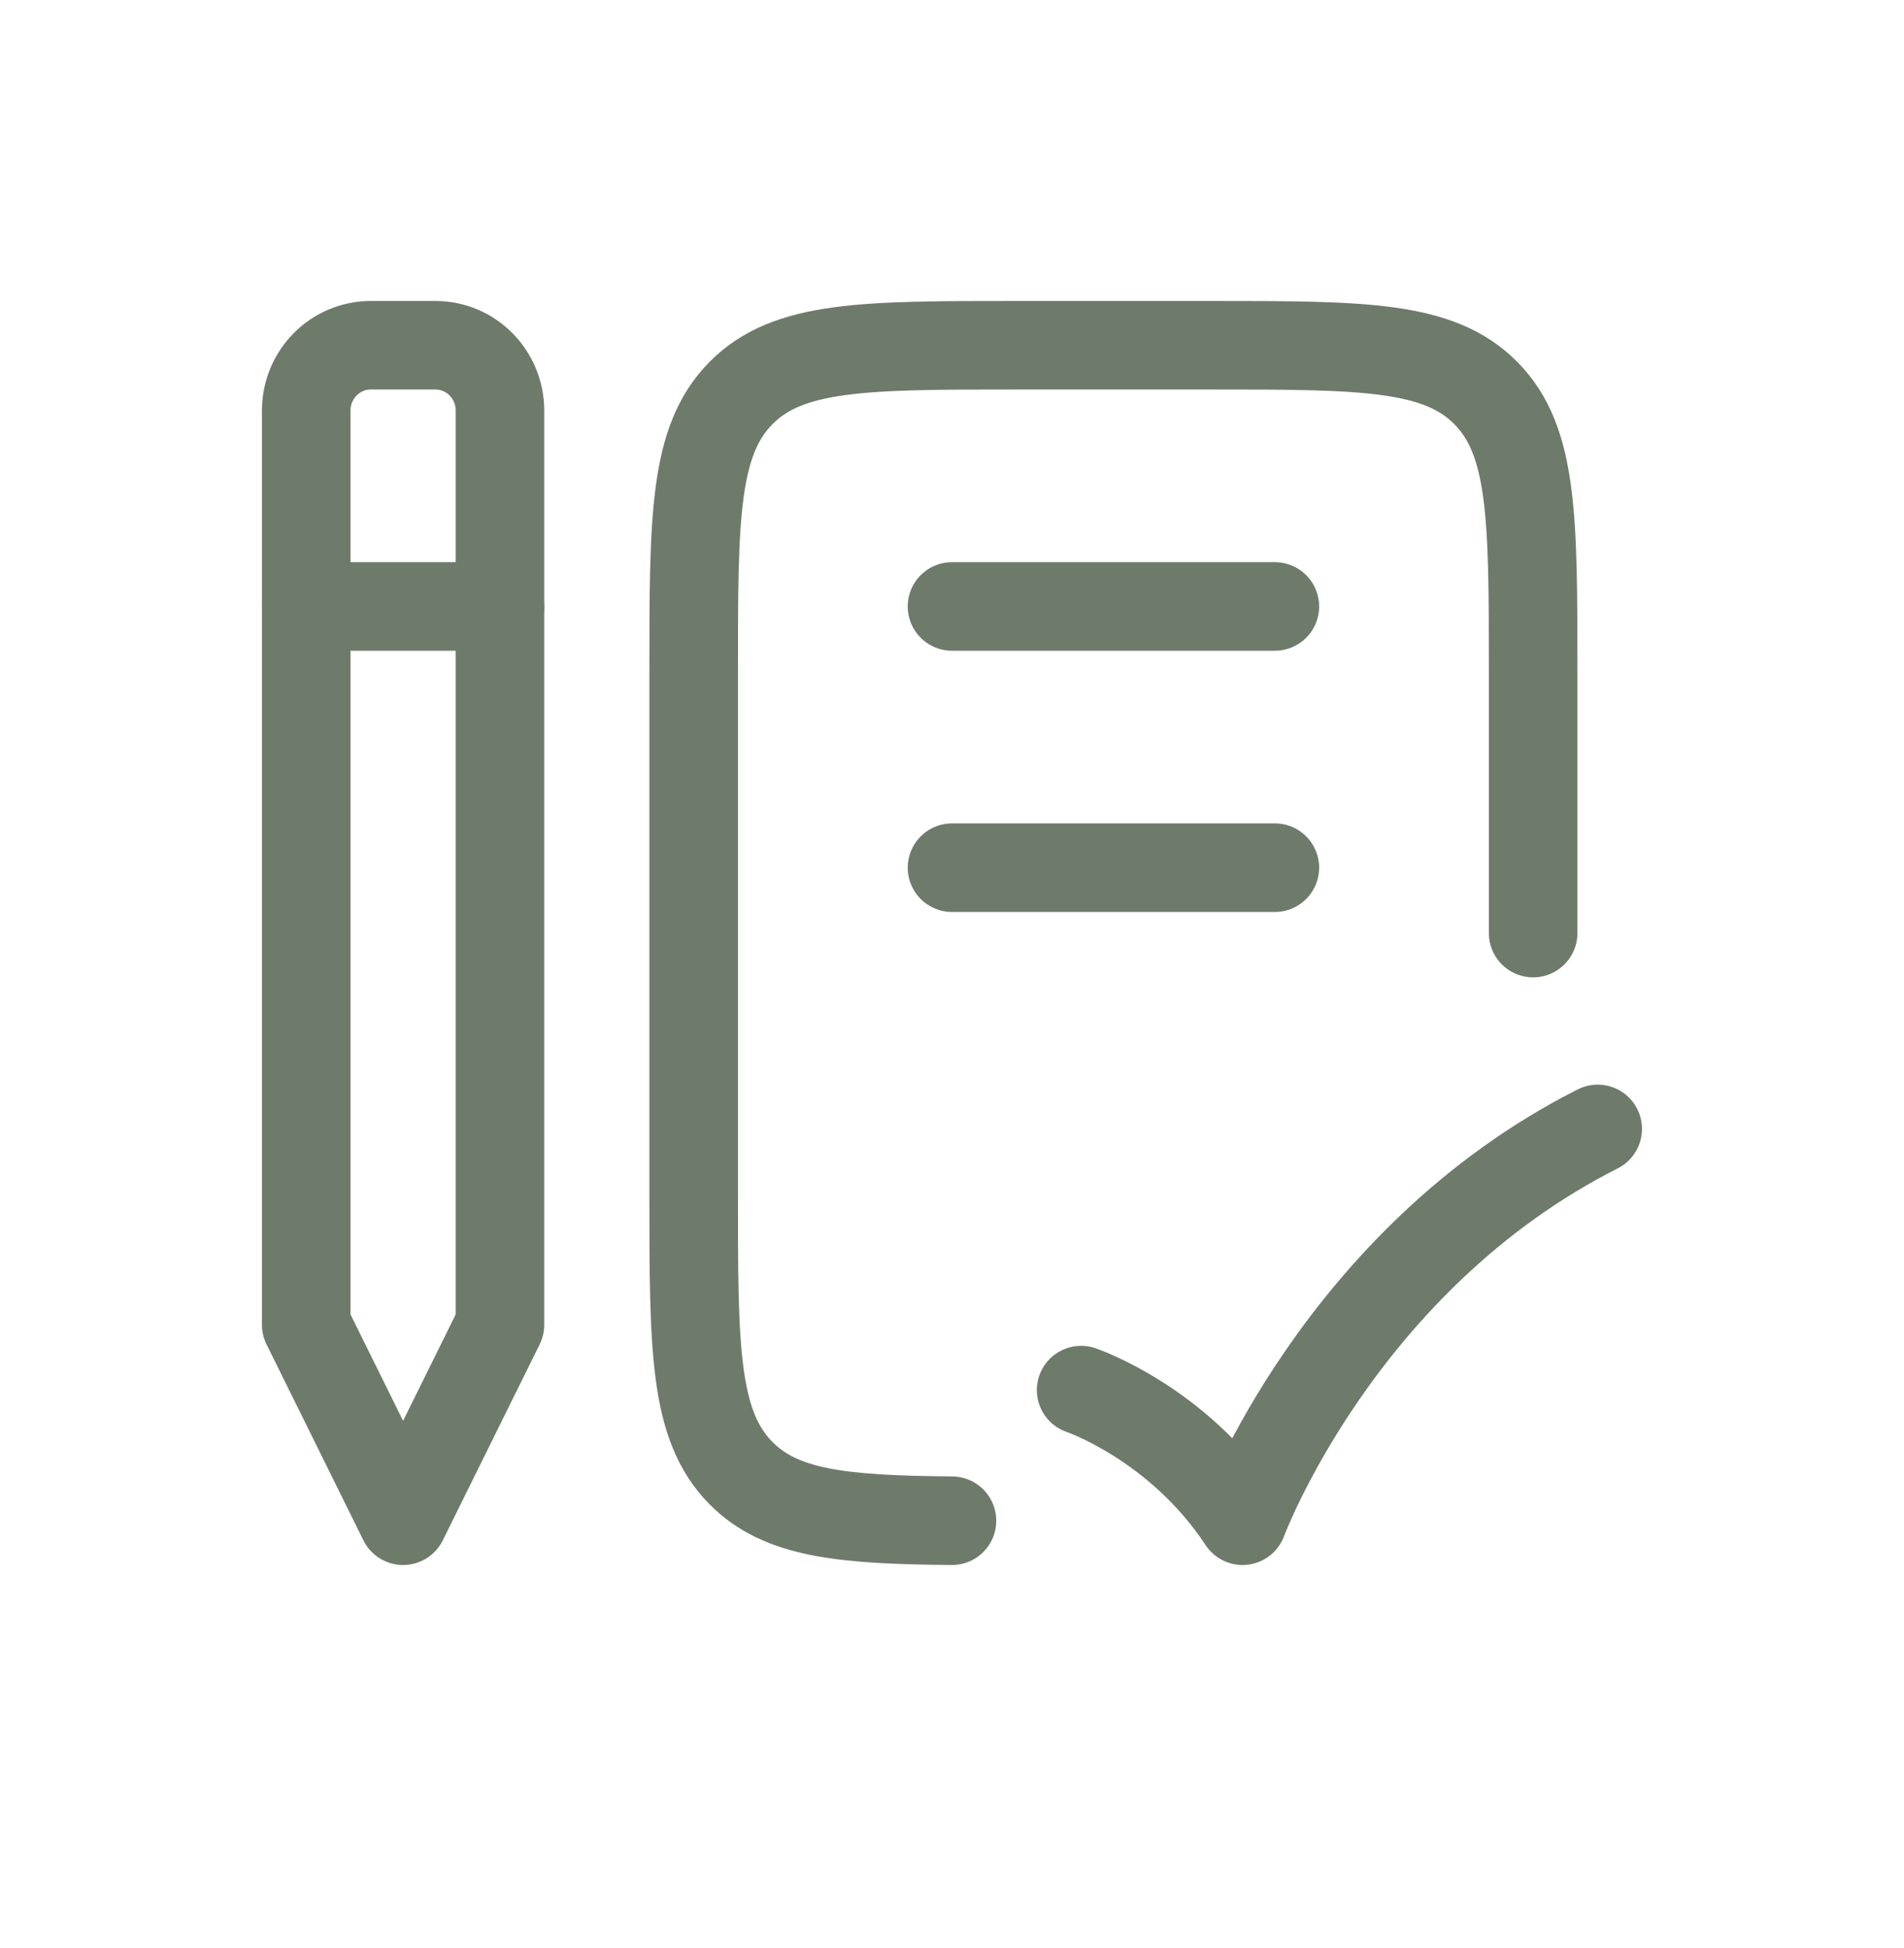 <svg width="86" height="88" viewBox="0 0 86 88" fill="none" xmlns="http://www.w3.org/2000/svg">
<path d="M19.665 15.595H16.749C15.138 15.595 13.832 16.916 13.832 18.545V59.844L18.207 68.694L22.582 59.844V18.545C22.582 16.916 21.276 15.595 19.665 15.595Z" stroke="#6E7B6B" stroke-width="4" stroke-linejoin="round"/>
<path d="M69.249 42.149V30.347C69.249 23.393 69.249 19.916 67.113 17.756C64.977 15.595 61.54 15.595 54.665 15.595H45.915C39.041 15.595 35.603 15.595 33.468 17.756C31.332 19.916 31.332 23.393 31.332 30.347V53.95C31.332 60.904 31.332 64.381 33.468 66.542C35.277 68.372 38.021 68.652 42.999 68.694" stroke="#6E7B6B" stroke-width="4" stroke-linecap="round" stroke-linejoin="round"/>
<path d="M43 27.395H57.583" stroke="#6E7B6B" stroke-width="4" stroke-linecap="round" stroke-linejoin="round"/>
<path d="M43 39.195H57.583" stroke="#6E7B6B" stroke-width="4" stroke-linecap="round" stroke-linejoin="round"/>
<path d="M48.832 62.794C48.832 62.794 53.207 64.269 56.124 68.694C56.124 68.694 60.499 56.895 72.165 50.995" stroke="#6E7B6B" stroke-width="4" stroke-linecap="round" stroke-linejoin="round"/>
<path d="M13.832 27.395H22.582" stroke="#6E7B6B" stroke-width="4" stroke-linecap="round" stroke-linejoin="round"/>
</svg>
